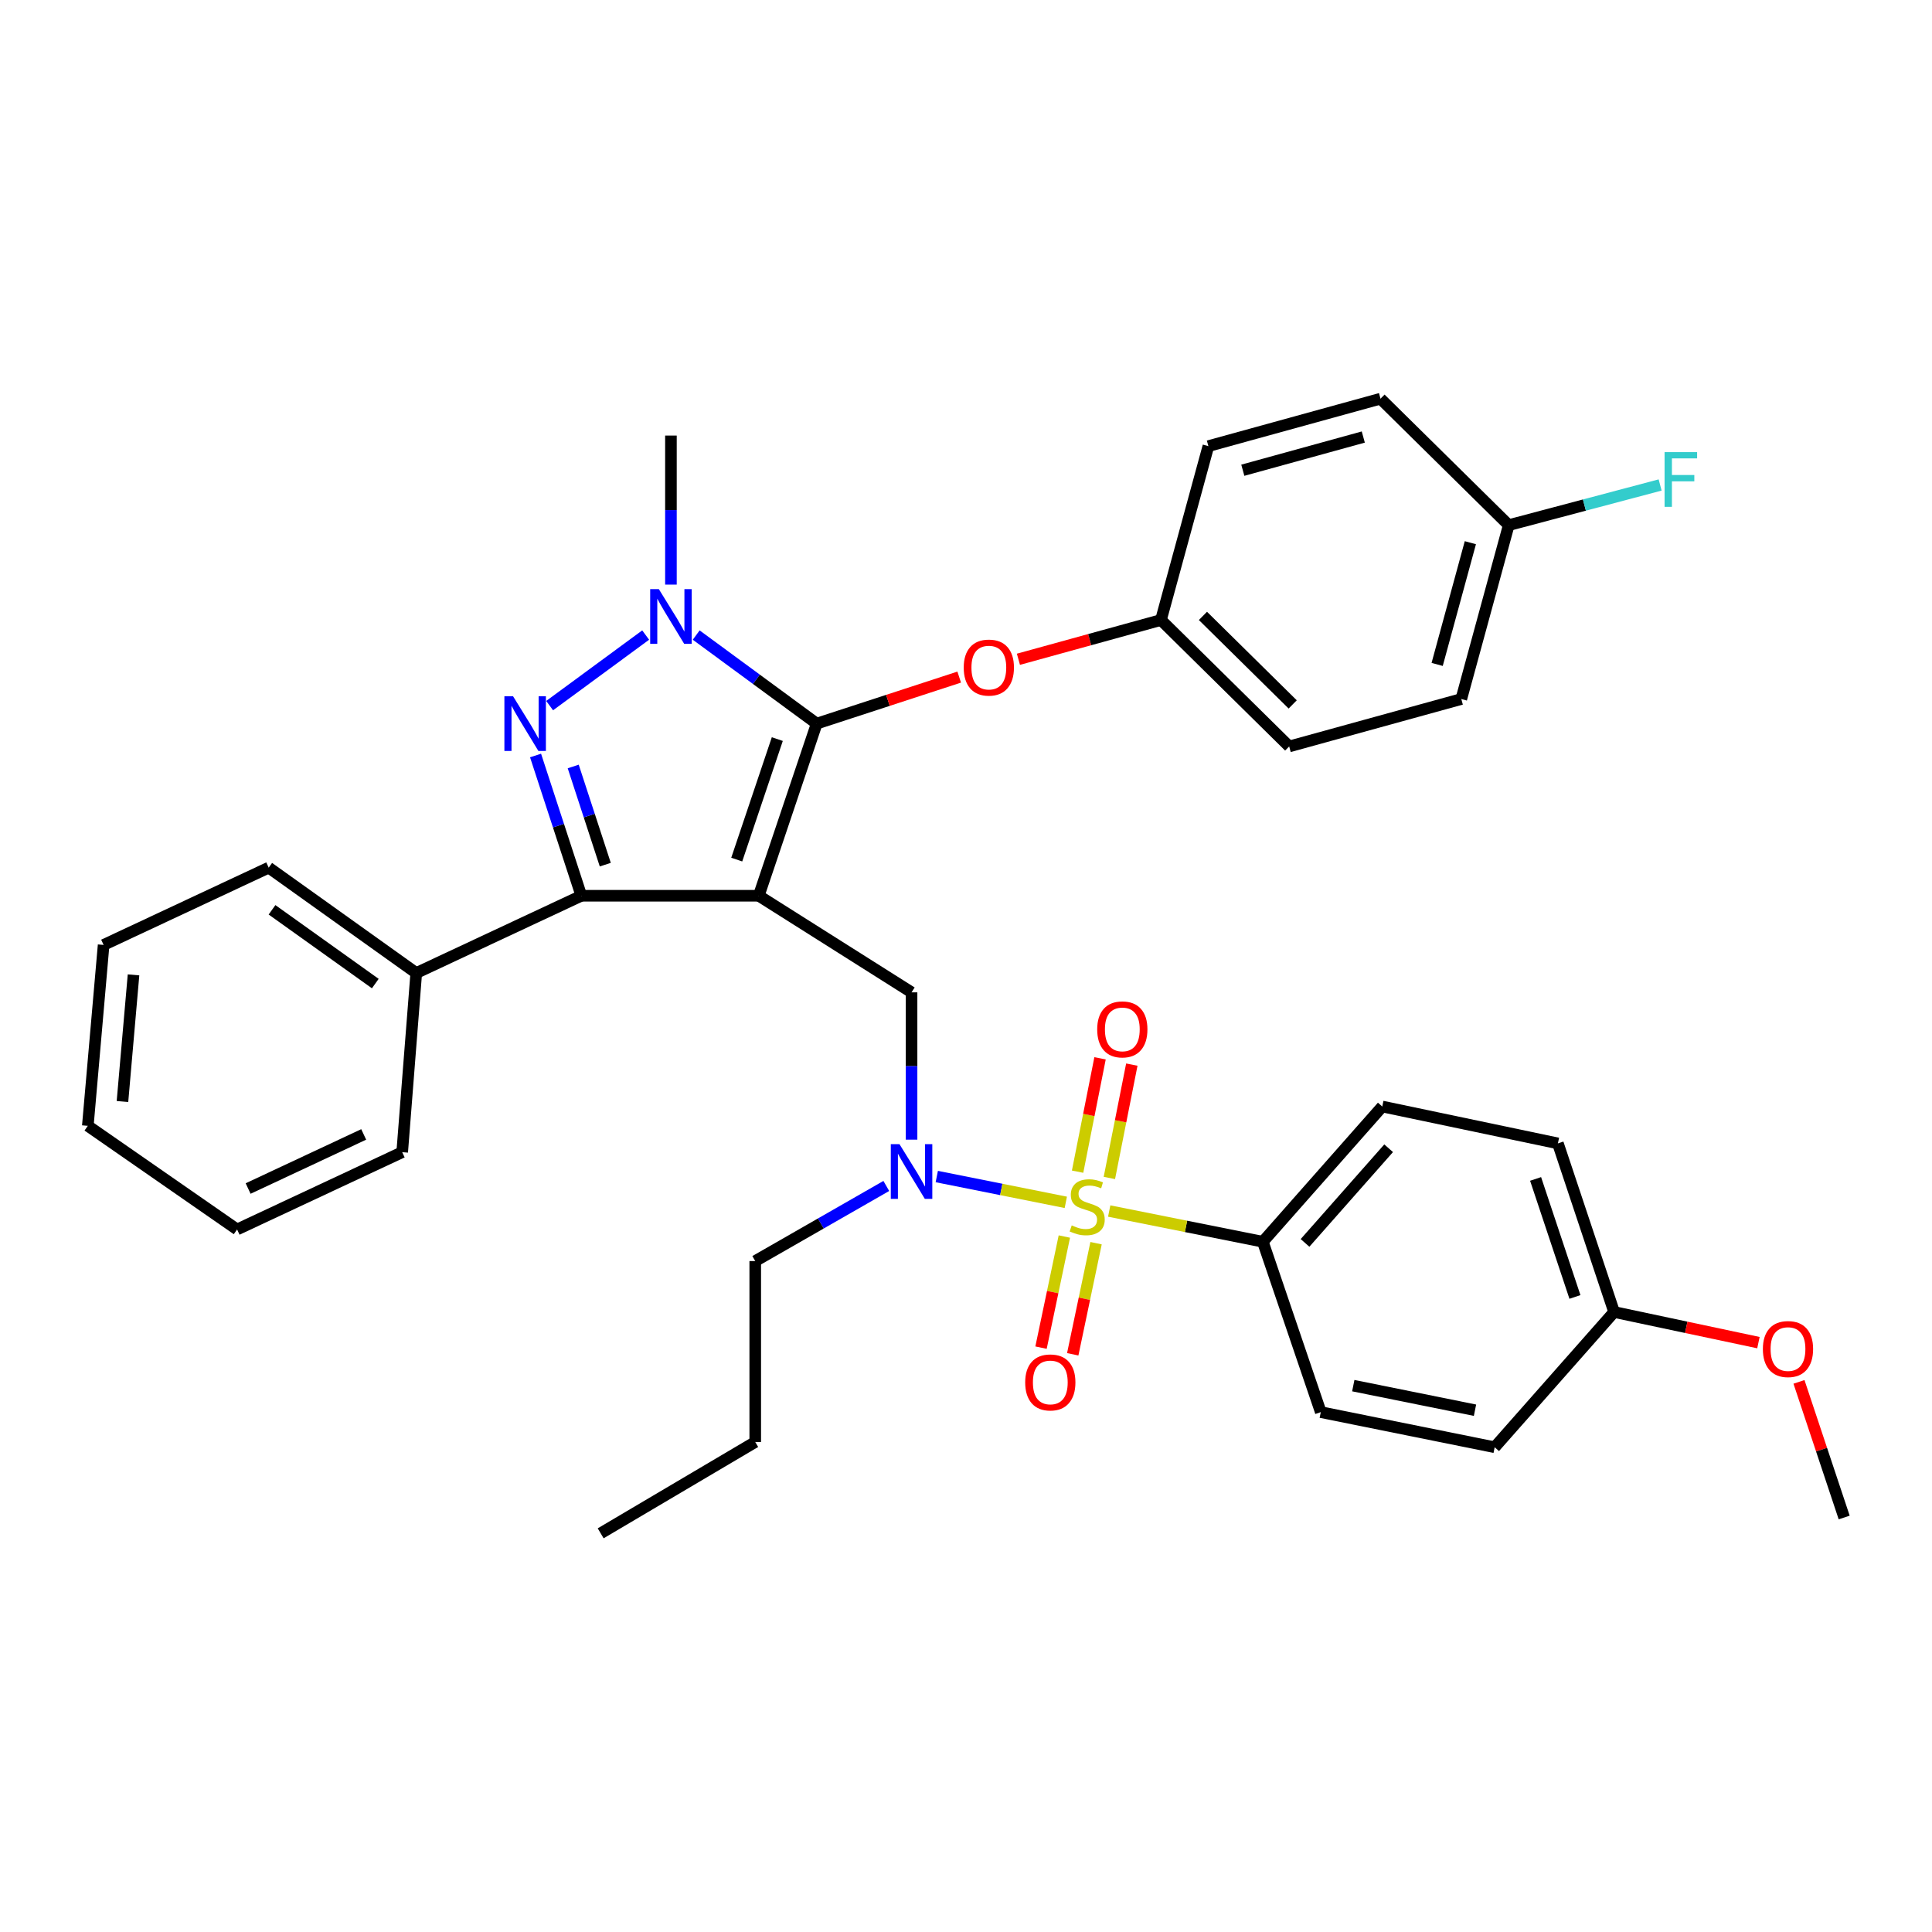<?xml version='1.0' encoding='iso-8859-1'?>
<svg version='1.1' baseProfile='full'
              xmlns='http://www.w3.org/2000/svg'
                      xmlns:rdkit='http://www.rdkit.org/xml'
                      xmlns:xlink='http://www.w3.org/1999/xlink'
                  xml:space='preserve'
width='1000px' height='1000px' viewBox='0 0 1000 1000'>
<!-- END OF HEADER -->
<rect style='opacity:1.0;fill:#FFFFFF;stroke:none' width='1000' height='1000' x='0' y='0'> </rect>
<path class='bond-0' d='M 653.639,642.73 L 715.46,572.73' style='fill:none;fill-rule:evenodd;stroke:#000000;stroke-width:6px;stroke-linecap:butt;stroke-linejoin:miter;stroke-opacity:1' />
<path class='bond-0' d='M 675.481,643.33 L 718.756,594.33' style='fill:none;fill-rule:evenodd;stroke:#000000;stroke-width:6px;stroke-linecap:butt;stroke-linejoin:miter;stroke-opacity:1' />
<path class='bond-1' d='M 653.639,642.73 L 683.637,730.915' style='fill:none;fill-rule:evenodd;stroke:#000000;stroke-width:6px;stroke-linecap:butt;stroke-linejoin:miter;stroke-opacity:1' />
<path class='bond-2' d='M 653.639,642.73 L 613.881,634.778' style='fill:none;fill-rule:evenodd;stroke:#000000;stroke-width:6px;stroke-linecap:butt;stroke-linejoin:miter;stroke-opacity:1' />
<path class='bond-2' d='M 613.881,634.778 L 574.122,626.825' style='fill:none;fill-rule:evenodd;stroke:#CCCC00;stroke-width:6px;stroke-linecap:butt;stroke-linejoin:miter;stroke-opacity:1' />
<path class='bond-3' d='M 471.819,589.883 L 471.819,551.761' style='fill:none;fill-rule:evenodd;stroke:#0000FF;stroke-width:6px;stroke-linecap:butt;stroke-linejoin:miter;stroke-opacity:1' />
<path class='bond-3' d='M 471.819,551.761 L 471.819,513.639' style='fill:none;fill-rule:evenodd;stroke:#000000;stroke-width:6px;stroke-linecap:butt;stroke-linejoin:miter;stroke-opacity:1' />
<path class='bond-4' d='M 484.877,608.973 L 518.268,615.652' style='fill:none;fill-rule:evenodd;stroke:#0000FF;stroke-width:6px;stroke-linecap:butt;stroke-linejoin:miter;stroke-opacity:1' />
<path class='bond-4' d='M 518.268,615.652 L 551.66,622.332' style='fill:none;fill-rule:evenodd;stroke:#CCCC00;stroke-width:6px;stroke-linecap:butt;stroke-linejoin:miter;stroke-opacity:1' />
<path class='bond-5' d='M 458.748,613.851 L 424.829,633.289' style='fill:none;fill-rule:evenodd;stroke:#0000FF;stroke-width:6px;stroke-linecap:butt;stroke-linejoin:miter;stroke-opacity:1' />
<path class='bond-5' d='M 424.829,633.289 L 390.91,652.726' style='fill:none;fill-rule:evenodd;stroke:#000000;stroke-width:6px;stroke-linecap:butt;stroke-linejoin:miter;stroke-opacity:1' />
<path class='bond-6' d='M 550.907,640.025 L 544.87,668.78' style='fill:none;fill-rule:evenodd;stroke:#CCCC00;stroke-width:6px;stroke-linecap:butt;stroke-linejoin:miter;stroke-opacity:1' />
<path class='bond-6' d='M 544.87,668.78 L 538.833,697.534' style='fill:none;fill-rule:evenodd;stroke:#FF0000;stroke-width:6px;stroke-linecap:butt;stroke-linejoin:miter;stroke-opacity:1' />
<path class='bond-6' d='M 567.318,643.471 L 561.281,672.225' style='fill:none;fill-rule:evenodd;stroke:#CCCC00;stroke-width:6px;stroke-linecap:butt;stroke-linejoin:miter;stroke-opacity:1' />
<path class='bond-6' d='M 561.281,672.225 L 555.244,700.98' style='fill:none;fill-rule:evenodd;stroke:#FF0000;stroke-width:6px;stroke-linecap:butt;stroke-linejoin:miter;stroke-opacity:1' />
<path class='bond-7' d='M 574.209,609.714 L 580.02,580.375' style='fill:none;fill-rule:evenodd;stroke:#CCCC00;stroke-width:6px;stroke-linecap:butt;stroke-linejoin:miter;stroke-opacity:1' />
<path class='bond-7' d='M 580.02,580.375 L 585.83,551.037' style='fill:none;fill-rule:evenodd;stroke:#FF0000;stroke-width:6px;stroke-linecap:butt;stroke-linejoin:miter;stroke-opacity:1' />
<path class='bond-7' d='M 557.76,606.456 L 563.57,577.118' style='fill:none;fill-rule:evenodd;stroke:#CCCC00;stroke-width:6px;stroke-linecap:butt;stroke-linejoin:miter;stroke-opacity:1' />
<path class='bond-7' d='M 563.57,577.118 L 569.381,547.779' style='fill:none;fill-rule:evenodd;stroke:#FF0000;stroke-width:6px;stroke-linecap:butt;stroke-linejoin:miter;stroke-opacity:1' />
<path class='bond-8' d='M 715.46,572.73 L 806.365,591.818' style='fill:none;fill-rule:evenodd;stroke:#000000;stroke-width:6px;stroke-linecap:butt;stroke-linejoin:miter;stroke-opacity:1' />
<path class='bond-9' d='M 683.637,730.915 L 773.638,749.091' style='fill:none;fill-rule:evenodd;stroke:#000000;stroke-width:6px;stroke-linecap:butt;stroke-linejoin:miter;stroke-opacity:1' />
<path class='bond-9' d='M 700.456,717.205 L 763.457,729.927' style='fill:none;fill-rule:evenodd;stroke:#000000;stroke-width:6px;stroke-linecap:butt;stroke-linejoin:miter;stroke-opacity:1' />
<path class='bond-10' d='M 471.819,513.639 L 392.726,463.64' style='fill:none;fill-rule:evenodd;stroke:#000000;stroke-width:6px;stroke-linecap:butt;stroke-linejoin:miter;stroke-opacity:1' />
<path class='bond-11' d='M 360.355,328.706 L 391.539,351.624' style='fill:none;fill-rule:evenodd;stroke:#0000FF;stroke-width:6px;stroke-linecap:butt;stroke-linejoin:miter;stroke-opacity:1' />
<path class='bond-11' d='M 391.539,351.624 L 422.724,374.542' style='fill:none;fill-rule:evenodd;stroke:#000000;stroke-width:6px;stroke-linecap:butt;stroke-linejoin:miter;stroke-opacity:1' />
<path class='bond-12' d='M 334.193,328.705 L 284.49,365.228' style='fill:none;fill-rule:evenodd;stroke:#0000FF;stroke-width:6px;stroke-linecap:butt;stroke-linejoin:miter;stroke-opacity:1' />
<path class='bond-13' d='M 347.274,302.592 L 347.274,264.02' style='fill:none;fill-rule:evenodd;stroke:#0000FF;stroke-width:6px;stroke-linecap:butt;stroke-linejoin:miter;stroke-opacity:1' />
<path class='bond-13' d='M 347.274,264.02 L 347.274,225.449' style='fill:none;fill-rule:evenodd;stroke:#000000;stroke-width:6px;stroke-linecap:butt;stroke-linejoin:miter;stroke-opacity:1' />
<path class='bond-14' d='M 422.724,374.542 L 459.601,362.504' style='fill:none;fill-rule:evenodd;stroke:#000000;stroke-width:6px;stroke-linecap:butt;stroke-linejoin:miter;stroke-opacity:1' />
<path class='bond-14' d='M 459.601,362.504 L 496.479,350.466' style='fill:none;fill-rule:evenodd;stroke:#FF0000;stroke-width:6px;stroke-linecap:butt;stroke-linejoin:miter;stroke-opacity:1' />
<path class='bond-15' d='M 422.724,374.542 L 392.726,463.64' style='fill:none;fill-rule:evenodd;stroke:#000000;stroke-width:6px;stroke-linecap:butt;stroke-linejoin:miter;stroke-opacity:1' />
<path class='bond-15' d='M 402.332,382.556 L 381.334,444.924' style='fill:none;fill-rule:evenodd;stroke:#000000;stroke-width:6px;stroke-linecap:butt;stroke-linejoin:miter;stroke-opacity:1' />
<path class='bond-16' d='M 392.726,463.64 L 300.908,463.64' style='fill:none;fill-rule:evenodd;stroke:#000000;stroke-width:6px;stroke-linecap:butt;stroke-linejoin:miter;stroke-opacity:1' />
<path class='bond-17' d='M 300.908,463.64 L 215.453,503.633' style='fill:none;fill-rule:evenodd;stroke:#000000;stroke-width:6px;stroke-linecap:butt;stroke-linejoin:miter;stroke-opacity:1' />
<path class='bond-18' d='M 300.908,463.64 L 289.056,427.342' style='fill:none;fill-rule:evenodd;stroke:#000000;stroke-width:6px;stroke-linecap:butt;stroke-linejoin:miter;stroke-opacity:1' />
<path class='bond-18' d='M 289.056,427.342 L 277.203,391.045' style='fill:none;fill-rule:evenodd;stroke:#0000FF;stroke-width:6px;stroke-linecap:butt;stroke-linejoin:miter;stroke-opacity:1' />
<path class='bond-18' d='M 313.293,447.545 L 304.996,422.137' style='fill:none;fill-rule:evenodd;stroke:#000000;stroke-width:6px;stroke-linecap:butt;stroke-linejoin:miter;stroke-opacity:1' />
<path class='bond-18' d='M 304.996,422.137 L 296.699,396.729' style='fill:none;fill-rule:evenodd;stroke:#0000FF;stroke-width:6px;stroke-linecap:butt;stroke-linejoin:miter;stroke-opacity:1' />
<path class='bond-19' d='M 390.91,652.726 L 390.91,746.37' style='fill:none;fill-rule:evenodd;stroke:#000000;stroke-width:6px;stroke-linecap:butt;stroke-linejoin:miter;stroke-opacity:1' />
<path class='bond-20' d='M 390.91,746.37 L 310.904,793.64' style='fill:none;fill-rule:evenodd;stroke:#000000;stroke-width:6px;stroke-linecap:butt;stroke-linejoin:miter;stroke-opacity:1' />
<path class='bond-21' d='M 527.132,341.239 L 564.021,331.074' style='fill:none;fill-rule:evenodd;stroke:#FF0000;stroke-width:6px;stroke-linecap:butt;stroke-linejoin:miter;stroke-opacity:1' />
<path class='bond-21' d='M 564.021,331.074 L 600.911,320.91' style='fill:none;fill-rule:evenodd;stroke:#000000;stroke-width:6px;stroke-linecap:butt;stroke-linejoin:miter;stroke-opacity:1' />
<path class='bond-22' d='M 756.367,361.816 L 780.914,271.814' style='fill:none;fill-rule:evenodd;stroke:#000000;stroke-width:6px;stroke-linecap:butt;stroke-linejoin:miter;stroke-opacity:1' />
<path class='bond-22' d='M 743.871,343.903 L 761.054,280.902' style='fill:none;fill-rule:evenodd;stroke:#000000;stroke-width:6px;stroke-linecap:butt;stroke-linejoin:miter;stroke-opacity:1' />
<path class='bond-23' d='M 756.367,361.816 L 667.278,386.364' style='fill:none;fill-rule:evenodd;stroke:#000000;stroke-width:6px;stroke-linecap:butt;stroke-linejoin:miter;stroke-opacity:1' />
<path class='bond-24' d='M 780.914,271.814 L 714.547,206.36' style='fill:none;fill-rule:evenodd;stroke:#000000;stroke-width:6px;stroke-linecap:butt;stroke-linejoin:miter;stroke-opacity:1' />
<path class='bond-25' d='M 780.914,271.814 L 820.096,261.42' style='fill:none;fill-rule:evenodd;stroke:#000000;stroke-width:6px;stroke-linecap:butt;stroke-linejoin:miter;stroke-opacity:1' />
<path class='bond-25' d='M 820.096,261.42 L 859.279,251.025' style='fill:none;fill-rule:evenodd;stroke:#33CCCC;stroke-width:6px;stroke-linecap:butt;stroke-linejoin:miter;stroke-opacity:1' />
<path class='bond-26' d='M 714.547,206.36 L 625.458,230.908' style='fill:none;fill-rule:evenodd;stroke:#000000;stroke-width:6px;stroke-linecap:butt;stroke-linejoin:miter;stroke-opacity:1' />
<path class='bond-26' d='M 705.638,226.209 L 643.276,243.392' style='fill:none;fill-rule:evenodd;stroke:#000000;stroke-width:6px;stroke-linecap:butt;stroke-linejoin:miter;stroke-opacity:1' />
<path class='bond-27' d='M 215.453,503.633 L 139.089,449.088' style='fill:none;fill-rule:evenodd;stroke:#000000;stroke-width:6px;stroke-linecap:butt;stroke-linejoin:miter;stroke-opacity:1' />
<path class='bond-27' d='M 194.251,509.097 L 140.797,470.915' style='fill:none;fill-rule:evenodd;stroke:#000000;stroke-width:6px;stroke-linecap:butt;stroke-linejoin:miter;stroke-opacity:1' />
<path class='bond-28' d='M 215.453,503.633 L 208.177,596.365' style='fill:none;fill-rule:evenodd;stroke:#000000;stroke-width:6px;stroke-linecap:butt;stroke-linejoin:miter;stroke-opacity:1' />
<path class='bond-29' d='M 139.089,449.088 L 53.634,489.091' style='fill:none;fill-rule:evenodd;stroke:#000000;stroke-width:6px;stroke-linecap:butt;stroke-linejoin:miter;stroke-opacity:1' />
<path class='bond-30' d='M 53.634,489.091 L 45.455,582.726' style='fill:none;fill-rule:evenodd;stroke:#000000;stroke-width:6px;stroke-linecap:butt;stroke-linejoin:miter;stroke-opacity:1' />
<path class='bond-30' d='M 69.112,504.595 L 63.387,570.14' style='fill:none;fill-rule:evenodd;stroke:#000000;stroke-width:6px;stroke-linecap:butt;stroke-linejoin:miter;stroke-opacity:1' />
<path class='bond-31' d='M 45.455,582.726 L 122.721,636.367' style='fill:none;fill-rule:evenodd;stroke:#000000;stroke-width:6px;stroke-linecap:butt;stroke-linejoin:miter;stroke-opacity:1' />
<path class='bond-32' d='M 122.721,636.367 L 208.177,596.365' style='fill:none;fill-rule:evenodd;stroke:#000000;stroke-width:6px;stroke-linecap:butt;stroke-linejoin:miter;stroke-opacity:1' />
<path class='bond-32' d='M 128.43,615.18 L 188.249,587.178' style='fill:none;fill-rule:evenodd;stroke:#000000;stroke-width:6px;stroke-linecap:butt;stroke-linejoin:miter;stroke-opacity:1' />
<path class='bond-33' d='M 625.458,230.908 L 600.911,320.91' style='fill:none;fill-rule:evenodd;stroke:#000000;stroke-width:6px;stroke-linecap:butt;stroke-linejoin:miter;stroke-opacity:1' />
<path class='bond-34' d='M 600.911,320.91 L 667.278,386.364' style='fill:none;fill-rule:evenodd;stroke:#000000;stroke-width:6px;stroke-linecap:butt;stroke-linejoin:miter;stroke-opacity:1' />
<path class='bond-34' d='M 622.641,318.789 L 669.098,364.606' style='fill:none;fill-rule:evenodd;stroke:#000000;stroke-width:6px;stroke-linecap:butt;stroke-linejoin:miter;stroke-opacity:1' />
<path class='bond-35' d='M 835.459,679.09 L 773.638,749.091' style='fill:none;fill-rule:evenodd;stroke:#000000;stroke-width:6px;stroke-linecap:butt;stroke-linejoin:miter;stroke-opacity:1' />
<path class='bond-36' d='M 835.459,679.09 L 872.81,687.016' style='fill:none;fill-rule:evenodd;stroke:#000000;stroke-width:6px;stroke-linecap:butt;stroke-linejoin:miter;stroke-opacity:1' />
<path class='bond-36' d='M 872.81,687.016 L 910.161,694.942' style='fill:none;fill-rule:evenodd;stroke:#FF0000;stroke-width:6px;stroke-linecap:butt;stroke-linejoin:miter;stroke-opacity:1' />
<path class='bond-37' d='M 835.459,679.09 L 806.365,591.818' style='fill:none;fill-rule:evenodd;stroke:#000000;stroke-width:6px;stroke-linecap:butt;stroke-linejoin:miter;stroke-opacity:1' />
<path class='bond-37' d='M 815.187,671.303 L 794.821,610.212' style='fill:none;fill-rule:evenodd;stroke:#000000;stroke-width:6px;stroke-linecap:butt;stroke-linejoin:miter;stroke-opacity:1' />
<path class='bond-38' d='M 931.146,715.248 L 942.846,750.354' style='fill:none;fill-rule:evenodd;stroke:#FF0000;stroke-width:6px;stroke-linecap:butt;stroke-linejoin:miter;stroke-opacity:1' />
<path class='bond-38' d='M 942.846,750.354 L 954.545,785.46' style='fill:none;fill-rule:evenodd;stroke:#000000;stroke-width:6px;stroke-linecap:butt;stroke-linejoin:miter;stroke-opacity:1' />
<path  class='atom-1' d='M 465.559 592.201
L 474.839 607.201
Q 475.759 608.681, 477.239 611.361
Q 478.719 614.041, 478.799 614.201
L 478.799 592.201
L 482.559 592.201
L 482.559 620.521
L 478.679 620.521
L 468.719 604.121
Q 467.559 602.201, 466.319 600.001
Q 465.119 597.801, 464.759 597.121
L 464.759 620.521
L 461.079 620.521
L 461.079 592.201
L 465.559 592.201
' fill='#0000FF'/>
<path  class='atom-2' d='M 554.725 634.265
Q 555.045 634.385, 556.365 634.945
Q 557.685 635.505, 559.125 635.865
Q 560.605 636.185, 562.045 636.185
Q 564.725 636.185, 566.285 634.905
Q 567.845 633.585, 567.845 631.305
Q 567.845 629.745, 567.045 628.785
Q 566.285 627.825, 565.085 627.305
Q 563.885 626.785, 561.885 626.185
Q 559.365 625.425, 557.845 624.705
Q 556.365 623.985, 555.285 622.465
Q 554.245 620.945, 554.245 618.385
Q 554.245 614.825, 556.645 612.625
Q 559.085 610.425, 563.885 610.425
Q 567.165 610.425, 570.885 611.985
L 569.965 615.065
Q 566.565 613.665, 564.005 613.665
Q 561.245 613.665, 559.725 614.825
Q 558.205 615.945, 558.245 617.905
Q 558.245 619.425, 559.005 620.345
Q 559.805 621.265, 560.925 621.785
Q 562.085 622.305, 564.005 622.905
Q 566.565 623.705, 568.085 624.505
Q 569.605 625.305, 570.685 626.945
Q 571.805 628.545, 571.805 631.305
Q 571.805 635.225, 569.165 637.345
Q 566.565 639.425, 562.205 639.425
Q 559.685 639.425, 557.765 638.865
Q 555.885 638.345, 553.645 637.425
L 554.725 634.265
' fill='#CCCC00'/>
<path  class='atom-3' d='M 530.636 715.54
Q 530.636 708.74, 533.996 704.94
Q 537.356 701.14, 543.636 701.14
Q 549.916 701.14, 553.276 704.94
Q 556.636 708.74, 556.636 715.54
Q 556.636 722.42, 553.236 726.34
Q 549.836 730.22, 543.636 730.22
Q 537.396 730.22, 533.996 726.34
Q 530.636 722.46, 530.636 715.54
M 543.636 727.02
Q 547.956 727.02, 550.276 724.14
Q 552.636 721.22, 552.636 715.54
Q 552.636 709.98, 550.276 707.18
Q 547.956 704.34, 543.636 704.34
Q 539.316 704.34, 536.956 707.14
Q 534.636 709.94, 534.636 715.54
Q 534.636 721.26, 536.956 724.14
Q 539.316 727.02, 543.636 727.02
' fill='#FF0000'/>
<path  class='atom-4' d='M 567.909 532.807
Q 567.909 526.007, 571.269 522.207
Q 574.629 518.407, 580.909 518.407
Q 587.189 518.407, 590.549 522.207
Q 593.909 526.007, 593.909 532.807
Q 593.909 539.687, 590.509 543.607
Q 587.109 547.487, 580.909 547.487
Q 574.669 547.487, 571.269 543.607
Q 567.909 539.727, 567.909 532.807
M 580.909 544.287
Q 585.229 544.287, 587.549 541.407
Q 589.909 538.487, 589.909 532.807
Q 589.909 527.247, 587.549 524.447
Q 585.229 521.607, 580.909 521.607
Q 576.589 521.607, 574.229 524.407
Q 571.909 527.207, 571.909 532.807
Q 571.909 538.527, 574.229 541.407
Q 576.589 544.287, 580.909 544.287
' fill='#FF0000'/>
<path  class='atom-8' d='M 341.014 304.933
L 350.294 319.933
Q 351.214 321.413, 352.694 324.093
Q 354.174 326.773, 354.254 326.933
L 354.254 304.933
L 358.014 304.933
L 358.014 333.253
L 354.134 333.253
L 344.174 316.853
Q 343.014 314.933, 341.774 312.733
Q 340.574 310.533, 340.214 309.853
L 340.214 333.253
L 336.534 333.253
L 336.534 304.933
L 341.014 304.933
' fill='#0000FF'/>
<path  class='atom-12' d='M 265.554 360.382
L 274.834 375.382
Q 275.754 376.862, 277.234 379.542
Q 278.714 382.222, 278.794 382.382
L 278.794 360.382
L 282.554 360.382
L 282.554 388.702
L 278.674 388.702
L 268.714 372.302
Q 267.554 370.382, 266.314 368.182
Q 265.114 365.982, 264.754 365.302
L 264.754 388.702
L 261.074 388.702
L 261.074 360.382
L 265.554 360.382
' fill='#0000FF'/>
<path  class='atom-16' d='M 498.822 345.537
Q 498.822 338.737, 502.182 334.937
Q 505.542 331.137, 511.822 331.137
Q 518.102 331.137, 521.462 334.937
Q 524.822 338.737, 524.822 345.537
Q 524.822 352.417, 521.422 356.337
Q 518.022 360.217, 511.822 360.217
Q 505.582 360.217, 502.182 356.337
Q 498.822 352.457, 498.822 345.537
M 511.822 357.017
Q 516.142 357.017, 518.462 354.137
Q 520.822 351.217, 520.822 345.537
Q 520.822 339.977, 518.462 337.177
Q 516.142 334.337, 511.822 334.337
Q 507.502 334.337, 505.142 337.137
Q 502.822 339.937, 502.822 345.537
Q 502.822 351.257, 505.142 354.137
Q 507.502 357.017, 511.822 357.017
' fill='#FF0000'/>
<path  class='atom-30' d='M 861.583 234.02
L 878.423 234.02
L 878.423 237.26
L 865.383 237.26
L 865.383 245.86
L 876.983 245.86
L 876.983 249.14
L 865.383 249.14
L 865.383 262.34
L 861.583 262.34
L 861.583 234.02
' fill='#33CCCC'/>
<path  class='atom-34' d='M 912.461 698.268
Q 912.461 691.468, 915.821 687.668
Q 919.181 683.868, 925.461 683.868
Q 931.741 683.868, 935.101 687.668
Q 938.461 691.468, 938.461 698.268
Q 938.461 705.148, 935.061 709.068
Q 931.661 712.948, 925.461 712.948
Q 919.221 712.948, 915.821 709.068
Q 912.461 705.188, 912.461 698.268
M 925.461 709.748
Q 929.781 709.748, 932.101 706.868
Q 934.461 703.948, 934.461 698.268
Q 934.461 692.708, 932.101 689.908
Q 929.781 687.068, 925.461 687.068
Q 921.141 687.068, 918.781 689.868
Q 916.461 692.668, 916.461 698.268
Q 916.461 703.988, 918.781 706.868
Q 921.141 709.748, 925.461 709.748
' fill='#FF0000'/>
</svg>
